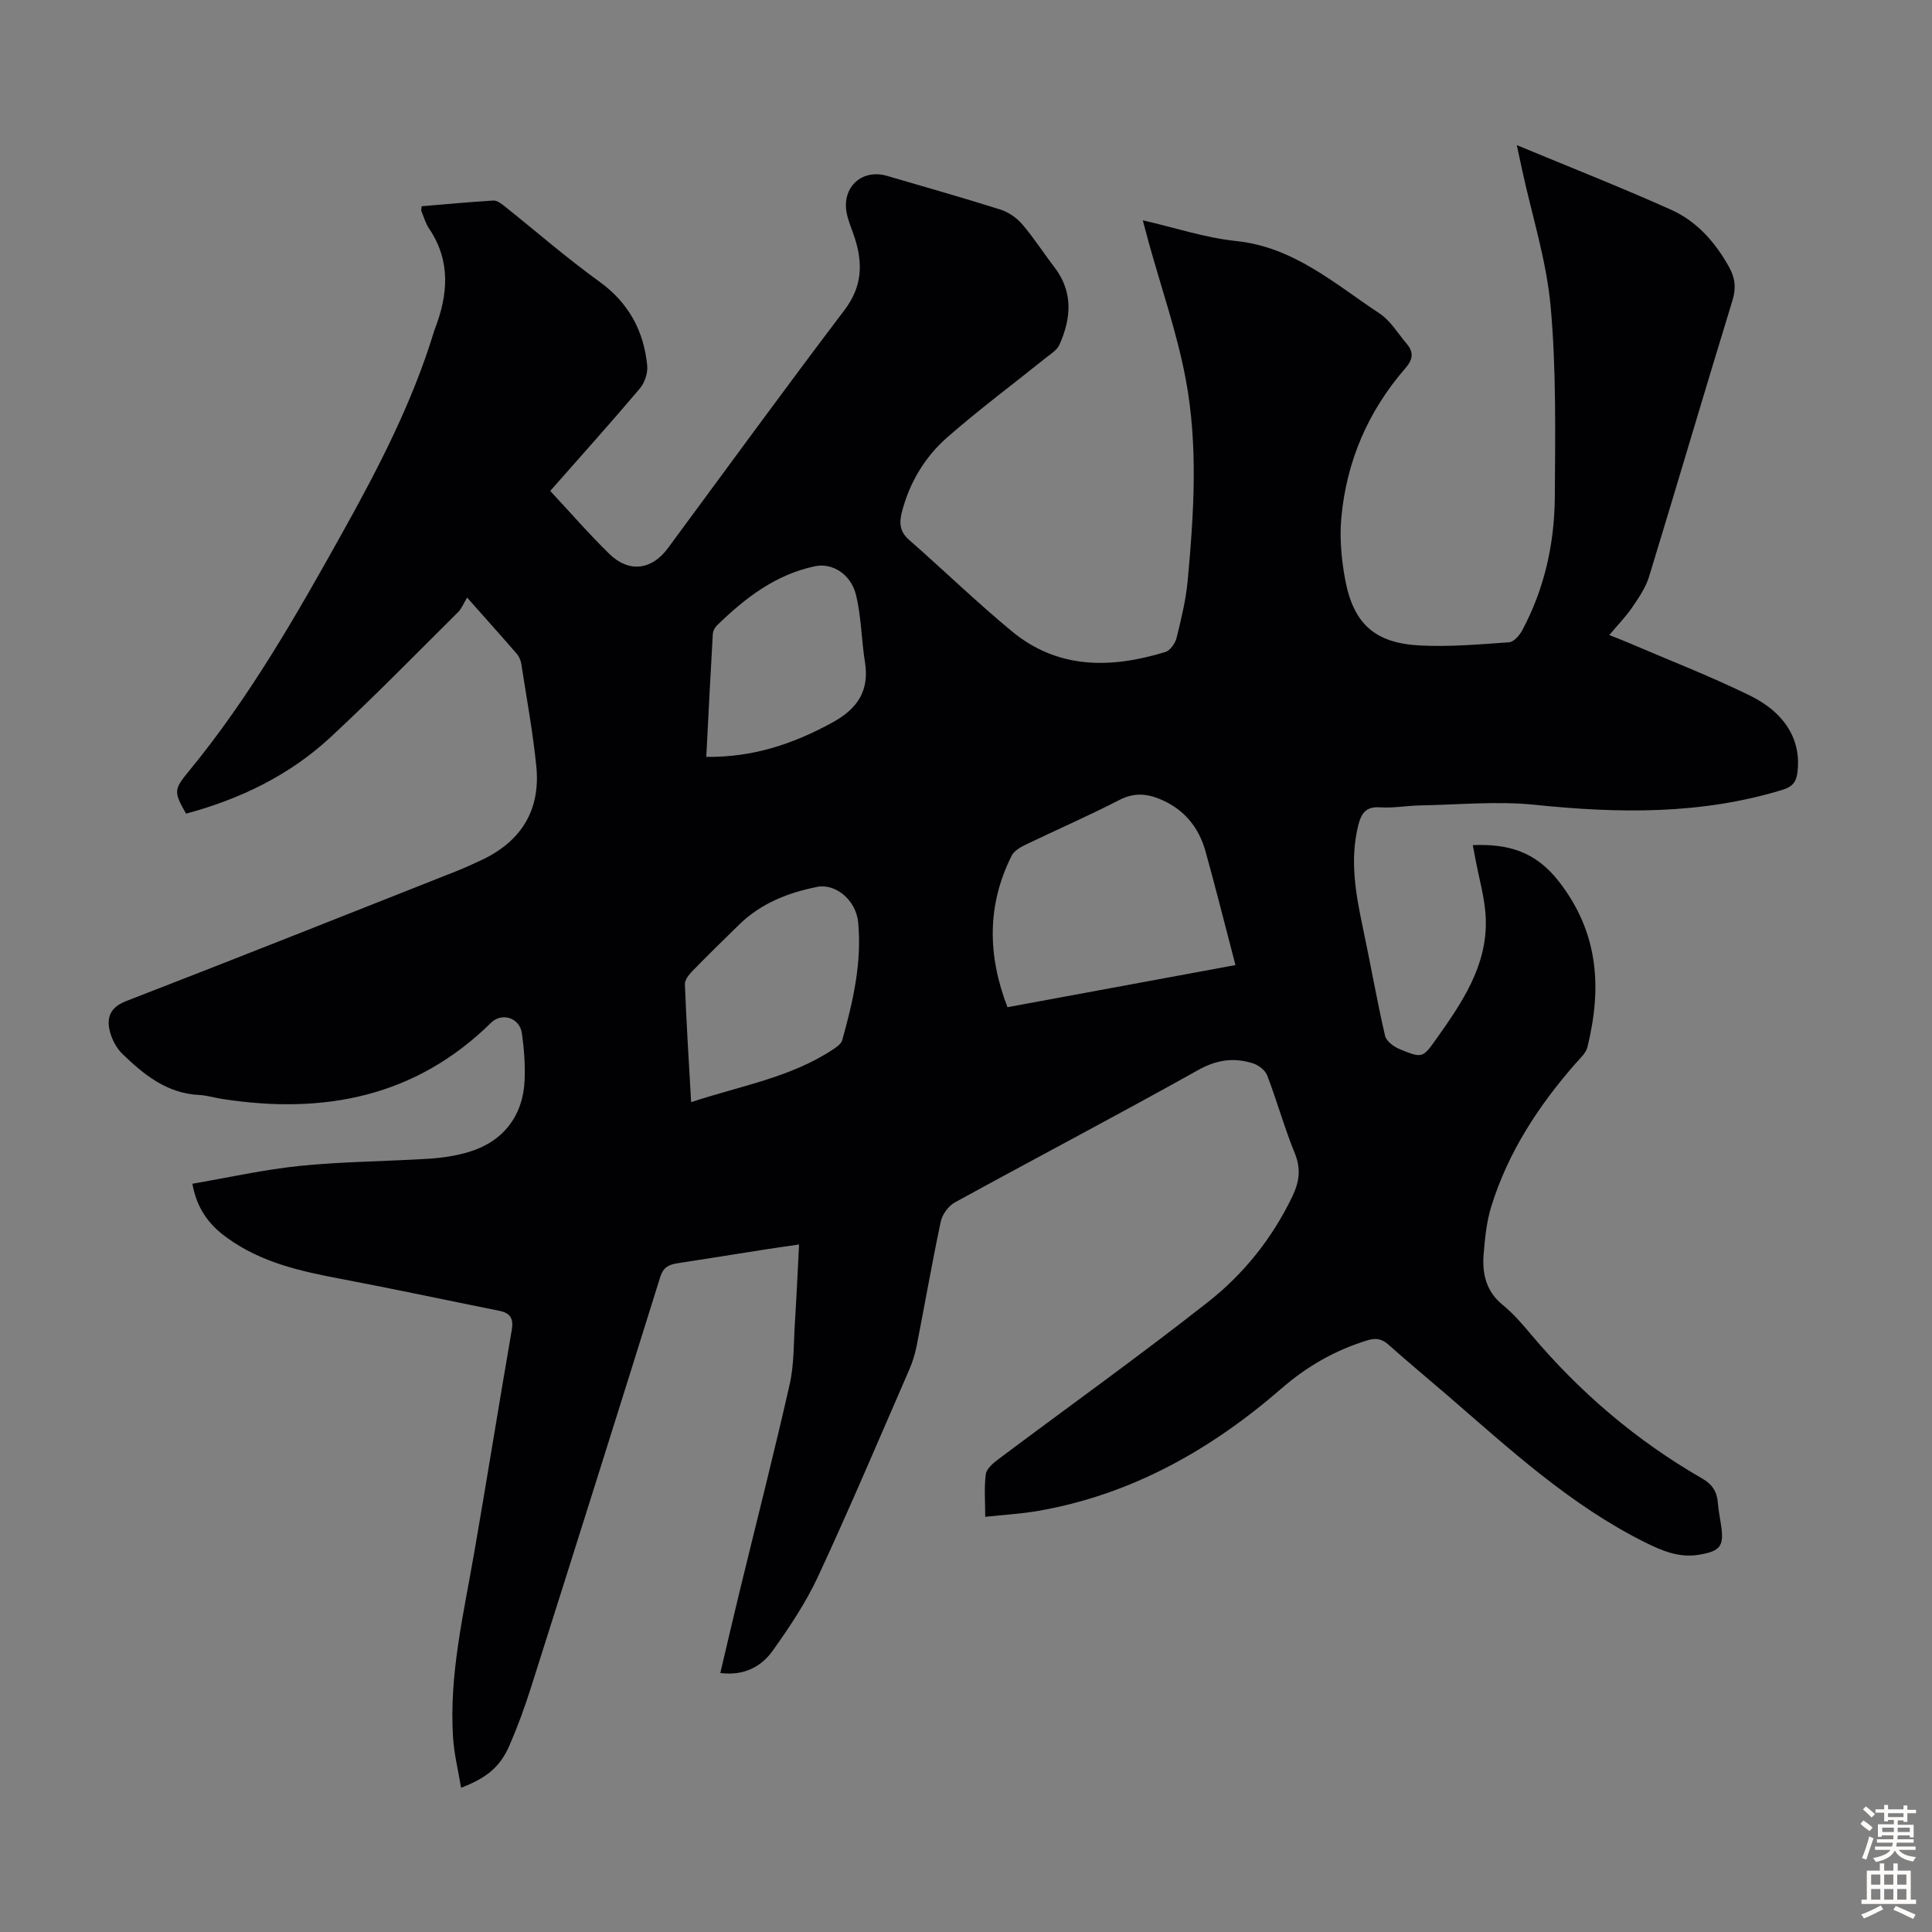 <svg enable-background="new 0 0 400 400" viewBox="0 0 400 400" xmlns="http://www.w3.org/2000/svg"><rect x="0" y="0" width="400" height="400" fill="#808080" stroke="none"/><path d="m39.83 245.08c7.44-1.27 14.83-2.94 22.32-3.7 8.89-.9 17.86-.92 26.79-1.49 2.77-.18 5.58-.62 8.23-1.42 7.04-2.15 11.15-7.49 11.45-14.87.13-3.22-.12-6.49-.57-9.68-.46-3.18-4.11-4.4-6.39-2.16-15.64 15.38-34.6 19-55.51 15.79-1.66-.25-3.29-.77-4.95-.85-6.64-.33-11.4-4.19-15.84-8.48-1.27-1.23-2.24-3.1-2.65-4.83-.66-2.84.18-4.88 3.45-6.14 22.82-8.83 45.56-17.88 68.32-26.88 1.76-.7 3.49-1.5 5.21-2.3 8.22-3.86 12.25-10.35 11.35-19.4-.71-7.1-2.02-14.15-3.11-21.21-.11-.73-.45-1.53-.93-2.09-3.14-3.63-6.35-7.2-10.29-11.65-.7 1.15-1.12 2.27-1.89 3.04-8.74 8.67-17.34 17.48-26.36 25.85-8.5 7.9-18.75 12.84-29.94 15.85-2.62-4.62-2.54-5 .74-8.99 12.41-15.12 22.07-32.03 31.55-49.04 7.52-13.48 14.62-27.17 19.12-42.04.03-.11.08-.21.12-.31 2.72-7.1 3.31-14.05-1.21-20.75-.74-1.09-1.1-2.43-1.61-3.67-.07-.18.03-.42.07-.96 4.92-.41 9.88-.88 14.85-1.18.74-.04 1.61.61 2.27 1.14 6.54 5.21 12.86 10.73 19.64 15.62 6.11 4.41 9.23 10.22 9.94 17.43.15 1.54-.53 3.55-1.54 4.74-6.07 7.17-12.35 14.16-18.54 21.19 4.15 4.46 8.03 8.93 12.25 13.05 4.05 3.96 8.78 3.32 12.1-1.18 12.17-16.47 24.22-33.03 36.59-49.34 3.63-4.79 3.81-9.53 2.14-14.8-.57-1.81-1.4-3.57-1.73-5.42-.94-5.3 3.27-9.03 8.37-7.54 7.83 2.29 15.68 4.51 23.46 6.97 1.68.53 3.38 1.7 4.53 3.04 2.4 2.79 4.39 5.93 6.64 8.85 3.97 5.16 3.53 10.62 1.06 16.13-.49 1.1-1.8 1.88-2.82 2.7-6.79 5.46-13.8 10.68-20.35 16.41-4.69 4.1-7.87 9.41-9.45 15.56-.56 2.2-.42 4.02 1.49 5.69 7.14 6.26 13.98 12.89 21.29 18.94 9.58 7.92 20.57 7.72 31.78 4.29 1-.31 2.04-1.78 2.32-2.9.96-3.89 1.93-7.83 2.3-11.81 1.29-13.95 2.2-28.01-.41-41.84-1.79-9.52-5.03-18.76-7.62-28.13-.38-1.37-.73-2.74-1.26-4.7 6.76 1.55 12.96 3.63 19.31 4.29 11.96 1.24 20.44 8.87 29.73 15.01 2.24 1.48 3.75 4.09 5.56 6.21 1.5 1.77 1.42 3.22-.25 5.14-7.7 8.86-12.18 19.26-13.24 30.92-.39 4.27.02 8.73.82 12.96 1.73 9.07 6.19 13.03 15.47 13.5 6.12.31 12.29-.23 18.42-.66.97-.07 2.16-1.4 2.72-2.44 4.65-8.66 6.71-18.06 6.77-27.77.08-13.09.31-26.24-.86-39.25-.85-9.5-3.84-18.81-5.88-28.2-.37-1.72-.74-3.45-1.13-5.27 10.83 4.5 21.5 8.69 31.95 13.38 5.31 2.38 9.13 6.71 11.99 11.85 1.27 2.29 1.5 4.34.7 6.95-5.84 19.02-11.43 38.11-17.25 57.13-.69 2.27-2.12 4.36-3.48 6.36-1.31 1.92-2.96 3.61-4.76 5.76 1.46.58 2.65 1.03 3.81 1.53 8.41 3.61 16.97 6.93 25.19 10.94 7.61 3.71 10.75 9.45 9.96 15.93-.25 2.02-1.04 3.01-3.12 3.65-16.84 5.15-33.9 4.89-51.2 3.1-7.83-.81-15.83-.02-23.76.12-2.79.05-5.6.59-8.37.4-2.97-.21-3.89 1.34-4.49 3.74-1.79 7.19-.52 14.2.97 21.24 1.57 7.43 2.88 14.92 4.58 22.32.26 1.12 1.83 2.28 3.06 2.78 4.69 1.92 4.74 1.83 7.6-2.2 5.28-7.44 10.47-15.04 10.2-24.65-.12-4.29-1.43-8.54-2.2-12.8-.15-.85-.32-1.7-.49-2.6 7.25-.31 12.98 1.28 17.82 7.52 8.27 10.64 8.92 22.04 5.91 34.29-.32 1.29-1.58 2.38-2.52 3.46-7.66 8.76-13.93 18.36-17.39 29.55-.98 3.16-1.31 6.57-1.58 9.89-.32 4.03.51 7.69 3.96 10.49 2.16 1.75 4.01 3.91 5.81 6.05 10.1 12.01 21.86 22.05 35.47 29.87 2.06 1.18 3.08 2.71 3.25 5.02.12 1.56.44 3.1.67 4.65.65 4.37-.14 5.39-4.62 6.13-4.09.67-7.59-.81-11.18-2.6-15.42-7.69-27.93-19.23-40.78-30.34-4.07-3.51-8.21-6.93-12.22-10.51-1.4-1.24-2.58-1.52-4.46-.94-6.69 2.07-12.4 5.31-17.82 10.02-14.54 12.62-31.02 21.94-50.33 25.29-3.48.6-7.03.8-10.94 1.22 0-3.29-.25-6.09.12-8.81.15-1.12 1.46-2.26 2.51-3.05 14.49-10.86 29.24-21.4 43.47-32.59 7.41-5.82 13.33-13.22 17.48-21.86 1.42-2.96 1.85-5.69.52-8.94-2.15-5.27-3.68-10.79-5.71-16.11-.41-1.07-1.75-2.13-2.89-2.5-3.95-1.28-7.53-.81-11.41 1.36-16.69 9.33-33.62 18.22-50.38 27.41-1.32.72-2.59 2.47-2.91 3.94-1.81 8.53-3.3 17.12-4.98 25.68-.34 1.74-.88 3.47-1.59 5.1-6.2 14.24-12.26 28.55-18.8 42.64-2.52 5.43-5.91 10.51-9.39 15.4-2.38 3.34-5.94 5.3-10.89 4.67 1.38-5.85 2.68-11.46 4.04-17.06 3.46-14.23 7.09-28.42 10.32-42.69.93-4.1.81-8.44 1.08-12.67.33-5.24.57-10.49.87-16.3-2.35.34-4.5.64-6.64.97-6.19.97-12.37 1.97-18.56 2.92-1.74.27-2.91.81-3.54 2.82-8.85 28.37-17.79 56.72-26.78 85.05-1.28 4.04-2.74 8.04-4.43 11.93-1.94 4.46-4.66 6.72-10.03 8.79-.59-3.6-1.46-7.05-1.67-10.54-.8-12.88 2.17-25.35 4.35-37.9 2.68-15.42 5.14-30.88 7.81-46.3.41-2.39-.26-3.54-2.56-4.01-10.95-2.2-21.87-4.54-32.85-6.62-8.29-1.56-16.44-3.38-23.45-8.44-4.04-2.86-6.38-6.34-7.26-11.25zm215.96-45.27c-2.14-8.18-4.07-15.86-6.18-23.48-1.42-5.12-4.54-8.89-9.56-10.93-2.78-1.13-5.37-1.28-8.28.22-6.44 3.32-13.1 6.21-19.63 9.36-1.04.5-2.24 1.27-2.72 2.24-5.08 10.19-4.98 20.55-.83 31.31 15.71-2.89 31.24-5.76 47.2-8.72zm-112.7 28.38c10.24-3.39 20.48-5.07 29.25-10.83.79-.52 1.81-1.2 2.03-2 2.24-7.98 4.1-16.07 3.3-24.43-.43-4.52-4.64-8.07-8.48-7.31-5.99 1.19-11.59 3.38-16.08 7.74-3.29 3.2-6.56 6.41-9.76 9.69-.72.74-1.59 1.85-1.55 2.76.31 7.93.81 15.84 1.29 24.38zm3.14-71.49c9.7.13 17.99-2.69 26-7.05 5.23-2.85 7.81-6.52 6.85-12.57-.74-4.61-.75-9.38-1.85-13.89-1.07-4.39-4.97-6.69-8.47-5.96-8.22 1.72-14.54 6.62-20.36 12.3-.44.43-.79 1.14-.82 1.74-.49 8.34-.9 16.69-1.35 25.43z" fill="#010104"/><g fill="#fcfbfa"><path d="m385.2 377.6.6-.7c.6.4 1.3.9 1.9 1.5l-.6.7c-.8-.5-1.4-1-1.9-1.5zm.3 7.1c.6-1.4 1.1-2.9 1.5-4.5.3.1.6.3.9.4-.5 1.4-1 2.9-1.5 4.4zm.2-10.1.6-.6c.7.5 1.3 1.1 1.9 1.6l-.7.7c-.6-.6-1.2-1.2-1.8-1.7zm8.4-.8h.8v.9h1.8v.7h-1.8v1.8h-.8v-.3h-1.2v.9h3.3v2.6h-.8v-.4h-2.5c0 .3 0 .6-.1.8h3.4v.7h-3.5c0 .3-.1.6-.1.8h4v.7h-3.5c.7.9 1.9 1.3 3.6 1.5-.2.2-.4.5-.6.9-1.9-.3-3.2-1.1-3.8-2.3-.5 1.1-1.8 2-3.9 2.4-.2-.3-.4-.5-.6-.8 1.9-.4 3.1-.9 3.6-1.7h-3.2v-.7h3.5c.1-.2.1-.5.2-.8h-3.3v-.7h3.4c0-.2 0-.5 0-.8h-2.4v.3h-.8v-2.6h3.3v-.9h-1.2v.3h-.8v-1.8h-1.8v-.7h1.8v-.9h.8v.9h3.2zm-4.4 5.5h2.4c0-.3 0-.6 0-.9h-2.4zm1.2-3.1h3.2v-.8h-3.2zm4.4 2.2h-2.4v.9h2.5v-.9z"/><path d="m389.2 385.8h.9v1.5h1.9v-1.5h.9v1.5h2.7v6h1.1v.9h-11.3v-.9h1.1v-6h2.7zm.2 8.7.5.8c-1.2.6-2.5 1.3-4 1.9-.2-.3-.3-.6-.6-.8 1.6-.6 3-1.3 4.1-1.9zm-2-4.3h1.9v-2.1h-1.9zm0 3.1h1.9v-2.2h-1.9zm2.7-3.1h1.9v-2.1h-1.9zm0 3.1h1.9v-2.2h-1.9zm2.4 1.3c1.4.6 2.7 1.2 4.1 1.8l-.5.9c-1.5-.7-2.8-1.4-4.1-1.9zm2.2-6.5h-1.9v2.1h1.9zm-1.9 5.2h1.9v-2.2h-1.9z"/></g></svg>